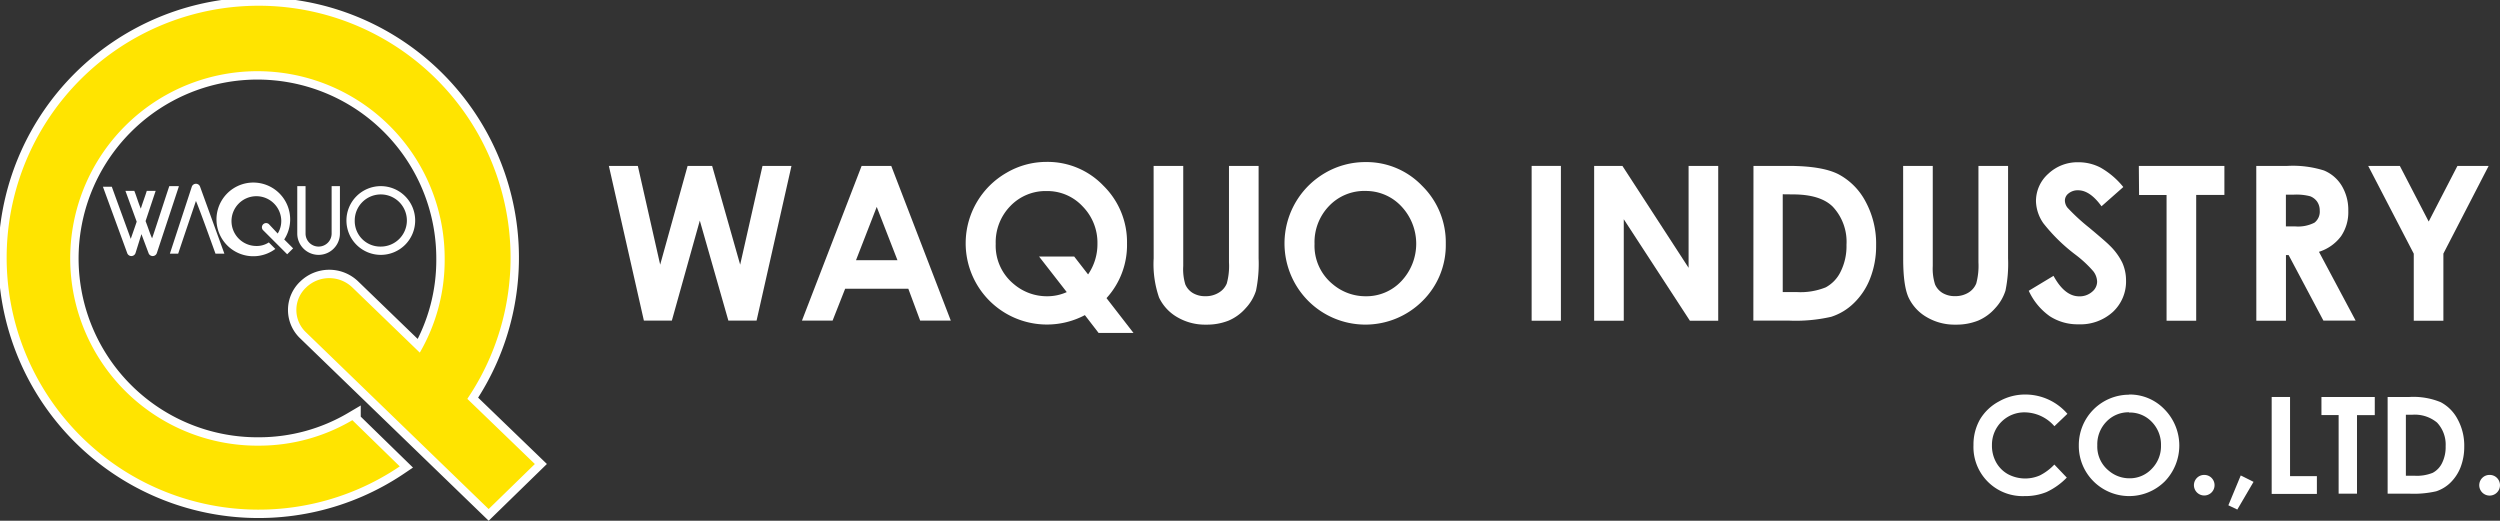 <svg id="レイヤー_1" data-name="レイヤー 1" xmlns="http://www.w3.org/2000/svg" width="421.935" height="87.887" viewBox="0 0 421.935 87.887"><rect x="0" y="0" width="421.935" height="87.887" fill="#333333" stroke="none"/><defs><style>.cls-1{fill:#fff100;stroke:#fff;stroke-width:2.83px;}.cls-2{fill:#ffe400;}.cls-3{fill:#fff;}</style></defs><path class="cls-1" d="M59.47,48.515a5.62,5.62,0,0,0-7.8,0,5.2,5.2,0,0,0-.251,7.35c.081.086.164.169.251.25h0l30.8,29.8,7.8-7.6-11.4-11a42.523,42.523,0,1,0-11.4,11.4l-8-7.8a31,31,0,0,1-15.7,4.3,31.6,31.6,0,1,1,31.28-31.5,31.079,31.079,0,0,1-4.2,15.8Z"/><path class="cls-2" d="M59.47,48.515a5.62,5.62,0,0,0-7.8,0,5.2,5.2,0,0,0-.251,7.35c.081.086.164.169.251.25h0l30.8,29.8,7.8-7.6-11.4-11a42.523,42.523,0,1,0-11.4,11.4l-8-7.8a31,31,0,0,1-15.7,4.3,31.6,31.6,0,1,1,31.28-31.5,31.079,31.079,0,0,1-4.2,15.8Z"/><path class="cls-3" d="M30.17,31.515l-3.7,11.2a.74.74,0,0,1-1.4,0l-1.2-3.2-1,3.2a.74.74,0,0,1-1.4,0l-4.1-11.2h1.5c1.3,3.6,2.7,7.4,3.2,8.8.2-.6.6-1.7,1-2.9l-1.9-5.2h1.5c.4,1,.7,2.1,1.1,3,.3-1,.7-2,1-3h1.5l-1.7,5.1c.5,1.3.8,2.3,1.1,2.9.5-1.4,1.7-5.2,2.9-8.8h1.6Zm-1.5,11.3,3.7-11.3a.74.74,0,0,1,1.4,0l4.1,11.3h-1.5c-1.3-3.6-2.7-7.5-3.3-8.9-.5,1.5-1.8,5.3-3,8.9h-1.4m18.2-3.4a4.009,4.009,0,0,0,.6-2.2,4.2,4.2,0,1,0-4.2,4.3,3.7,3.7,0,0,0,2.1-.6l1.1,1.1a6.218,6.218,0,1,1,1.5-1.6l1.5,1.5-1,1-4.1-4.1h0a.71.71,0,0,1,1-1l1.5,1.6m10.5-8v8a3.6,3.6,0,1,1-7.2,0v-8h1.4v8a2.2,2.2,0,0,0,4.4,0v-8h1.4m2.5,5.8a4.4,4.4,0,1,1,4.4,4.4,4.31,4.31,0,0,1-4.4-4.218c0-.061,0-.121,0-.182m-1.4,0a5.8,5.8,0,1,0,5.8-5.8,5.8,5.8,0,0,0-5.8,5.8"/><path class="cls-3" d="M102.76,28h4.89l3.77,16.67L116.05,28h4.14l4.73,16.67L128.69,28h4.89l-5.89,26.11h-4.76l-4.82-16.88-4.72,16.88h-4.72Z"/><path class="cls-3" d="M145.42,28h5l10.05,26.11H155.3l-2-5.38H142.64l-2.12,5.38h-5.17Zm2.55,6.92-3.5,9h7Z"/><path class="cls-3" d="M186.75,50.315l4.55,5.87h-5.89l-2.31-3a13.714,13.714,0,0,1-13.25-24.01,13.3,13.3,0,0,1,6.81-1.85,13,13,0,0,1,9.55,4,13.332,13.332,0,0,1,4,9.78A13.27,13.27,0,0,1,186.75,50.315Zm-3.11-4a9,9,0,0,0,1.58-5.18,8.731,8.731,0,0,0-2.5-6.3,8.114,8.114,0,0,0-6.06-2.59,8.232,8.232,0,0,0-6.13,2.52,8.745,8.745,0,0,0-2.48,6.39A8.37,8.37,0,0,0,171.17,48a8.57,8.57,0,0,0,5.53,2,7.994,7.994,0,0,0,3.34-.7l-4.67-6h5.93Z"/><path class="cls-3" d="M194.7,28h5v16.91a8.819,8.819,0,0,0,.35,3.09,3.156,3.156,0,0,0,1.26,1.45,4,4,0,0,0,2.13.54,4.143,4.143,0,0,0,2.26-.6,3.223,3.223,0,0,0,1.35-1.55,11.1,11.1,0,0,0,.37-3.56V28h5v15.59a22.464,22.464,0,0,1-.44,5.47A7.705,7.705,0,0,1,210.25,52a8,8,0,0,1-2.89,2.11,9.9,9.9,0,0,1-3.8.68,9.262,9.262,0,0,1-4.94-1.3,7.574,7.574,0,0,1-3-3.27,17.3,17.3,0,0,1-.91-6.63Z"/><path class="cls-3" d="M230.48,27.355a13,13,0,0,1,9.53,4,13.371,13.371,0,0,1,4,9.79,13.2,13.2,0,0,1-3.96,9.68,13.63,13.63,0,0,1-19.276-.065l-.044-.045a13.749,13.749,0,0,1,2.9-21.52A13.456,13.456,0,0,1,230.48,27.355Zm-.05,4.87a8.211,8.211,0,0,0-6.1,2.52,8.786,8.786,0,0,0-2.47,6.41A8.366,8.366,0,0,0,224.97,48a8.549,8.549,0,0,0,5.55,2,8.07,8.07,0,0,0,6-2.56,9.2,9.2,0,0,0,0-12.61,8.17,8.17,0,0,0-6.09-2.6Z"/><path class="cls-3" d="M258.5,28h4.94v26.13H258.5Z"/><path class="cls-3" d="M269.05,28h4.77l11.17,17.2V28h5v26.13h-4.78l-11.16-17.13v17.13h-5Z"/><path class="cls-3" d="M295.94,28h5.89q5.7,0,8.46,1.41a11,11,0,0,1,4.56,4.59,14.905,14.905,0,0,1,1.79,7.42,14.933,14.933,0,0,1-1,5.55,11.622,11.622,0,0,1-2.77,4.2,9.674,9.674,0,0,1-3.82,2.3,27,27,0,0,1-7.13.64h-6Zm4.94,4.79v16.5h2.31a11.364,11.364,0,0,0,4.94-.79,5.9,5.9,0,0,0,2.51-2.63,9.638,9.638,0,0,0,1-4.55,8.661,8.661,0,0,0-2.33-6.45c-1.39-1.37-3.64-2.06-6.73-2.06Z"/><path class="cls-3" d="M321.2,28h5v16.91a8.822,8.822,0,0,0,.38,3.08,3.156,3.156,0,0,0,1.26,1.45,4,4,0,0,0,2.13.54,4.172,4.172,0,0,0,2.26-.6,3.22,3.22,0,0,0,1.31-1.54,11.4,11.4,0,0,0,.37-3.56V28h5v15.59a22.464,22.464,0,0,1-.44,5.47A7.84,7.84,0,0,1,336.75,52a8,8,0,0,1-2.89,2.11,9.9,9.9,0,0,1-3.8.68,9.262,9.262,0,0,1-4.94-1.3,7.517,7.517,0,0,1-3-3.27q-.921-2-.91-6.63Z"/><path class="cls-3" d="M358.36,31.565l-3.68,3.25c-1.3-1.8-2.61-2.7-3.95-2.7a2.442,2.442,0,0,0-1.6.52,1.531,1.531,0,0,0-.63,1.18,2,2,0,0,0,.45,1.25,33.453,33.453,0,0,0,3.64,3.35q2.85,2.381,3.45,3a10.4,10.4,0,0,1,2.15,2.92,7.327,7.327,0,0,1,.63,3,7,7,0,0,1-2.22,5.31,8.129,8.129,0,0,1-5.8,2.09,8.629,8.629,0,0,1-4.86-1.37,10.748,10.748,0,0,1-3.54-4.29l4.18-2.52c1.25,2.3,2.7,3.46,4.34,3.46a3.181,3.181,0,0,0,2.15-.75,2.222,2.222,0,0,0,.87-1.72,3,3,0,0,0-.66-1.78,19.479,19.479,0,0,0-2.9-2.71,29.375,29.375,0,0,1-5.51-5.37,6.828,6.828,0,0,1-1.25-3.69,6.157,6.157,0,0,1,2.07-4.66,7.176,7.176,0,0,1,5.11-1.95,8,8,0,0,1,3.73.91A13.524,13.524,0,0,1,358.36,31.565Z"/><path class="cls-3" d="M360.98,28h14.44v4.9h-4.76v21.23h-5V32.915h-4.64Z"/><path class="cls-3" d="M380.8,28h5.26a17.481,17.481,0,0,1,6.16.77,6.342,6.342,0,0,1,3,2.57,7.888,7.888,0,0,1,1.11,4.24,7.214,7.214,0,0,1-1.23,4.3,7.424,7.424,0,0,1-3.72,2.62l6.19,11.61h-5.44l-5.87-11.06h-.45v11.08h-5Zm5,10.21h1.55a6.059,6.059,0,0,0,3.27-.63,2.341,2.341,0,0,0,.89-2.06,2.573,2.573,0,0,0-.44-1.49,2.529,2.529,0,0,0-1.19-.91,9.13,9.13,0,0,0-2.72-.27H385.8Z"/><path class="cls-3" d="M399.69,28h5.34l4.87,9.39L414.75,28h5.27l-7.64,14.8v11.33h-5V42.815Z"/><path class="cls-3" d="M348.9,69.865l-2.17,2.07a6.731,6.731,0,0,0-5-2.34,5.46,5.46,0,0,0-5.54,5.379c0,.054,0,.107,0,.161a5.77,5.77,0,0,0,.71,2.9,5.168,5.168,0,0,0,2,2,6.189,6.189,0,0,0,5.36.21,8.874,8.874,0,0,0,2.46-1.84l2.1,2.2a11.526,11.526,0,0,1-3.42,2.44,9.479,9.479,0,0,1-3.68.68,8.29,8.29,0,0,1-8.648-7.916q-.015-.342,0-.684a8.561,8.561,0,0,1,1.1-4.34,8.239,8.239,0,0,1,3.23-3.05,8.9,8.9,0,0,1,4.43-1.15,9.36,9.36,0,0,1,7.11,3.28Z"/><path class="cls-3" d="M359.32,66.585a8.12,8.12,0,0,1,6,2.51,8.706,8.706,0,0,1,.03,12.16,8.52,8.52,0,0,1-12.049-.049l-.021-.021a8.42,8.42,0,0,1-2.43-6,8.494,8.494,0,0,1,8.51-8.57Zm0,3a5.13,5.13,0,0,0-3.81,1.58,5.471,5.471,0,0,0-1.54,4,5.219,5.219,0,0,0,1.94,4.28,5.352,5.352,0,0,0,3.49,1.28,5.078,5.078,0,0,0,3.76-1.6,5.432,5.432,0,0,0,1.56-3.94,5.5,5.5,0,0,0-1.57-4,5.113,5.113,0,0,0-3.86-1.56Z"/><path class="cls-3" d="M372.02,80.155a1.713,1.713,0,0,1,1.23.5,1.74,1.74,0,1,1-2.461,0h0A1.711,1.711,0,0,1,372.02,80.155Z"/><path class="cls-3" d="M378.18,80.245l2.16,1.08L377.6,86l-1.51-.72Z"/><path class="cls-3" d="M383.4,67h3.1v13.36h4.53v3H383.4Z"/><path class="cls-3" d="M391.8,67h9v3.06h-3v13.26h-3.1V70.055h-2.9Z"/><path class="cls-3" d="M402.97,67h3.68a12.06,12.06,0,0,1,5.28.88,6.853,6.853,0,0,1,2.85,2.87,9.249,9.249,0,0,1,1.12,4.64,9.521,9.521,0,0,1-.62,3.47,7.371,7.371,0,0,1-1.73,2.62,6.177,6.177,0,0,1-2.39,1.44,16.93,16.93,0,0,1-4.46.4h-3.73Zm3.08,3v10.29h1.44a7.154,7.154,0,0,0,3.09-.49,3.678,3.678,0,0,0,1.57-1.64,6,6,0,0,0,.61-2.84,5.422,5.422,0,0,0-1.45-4A5.87,5.87,0,0,0,407.1,70Z"/><path class="cls-3" d="M420.18,80.155a1.712,1.712,0,0,1,1.24.5,1.75,1.75,0,1,1-2.475,0l0,0A1.711,1.711,0,0,1,420.18,80.155Z"/></svg>